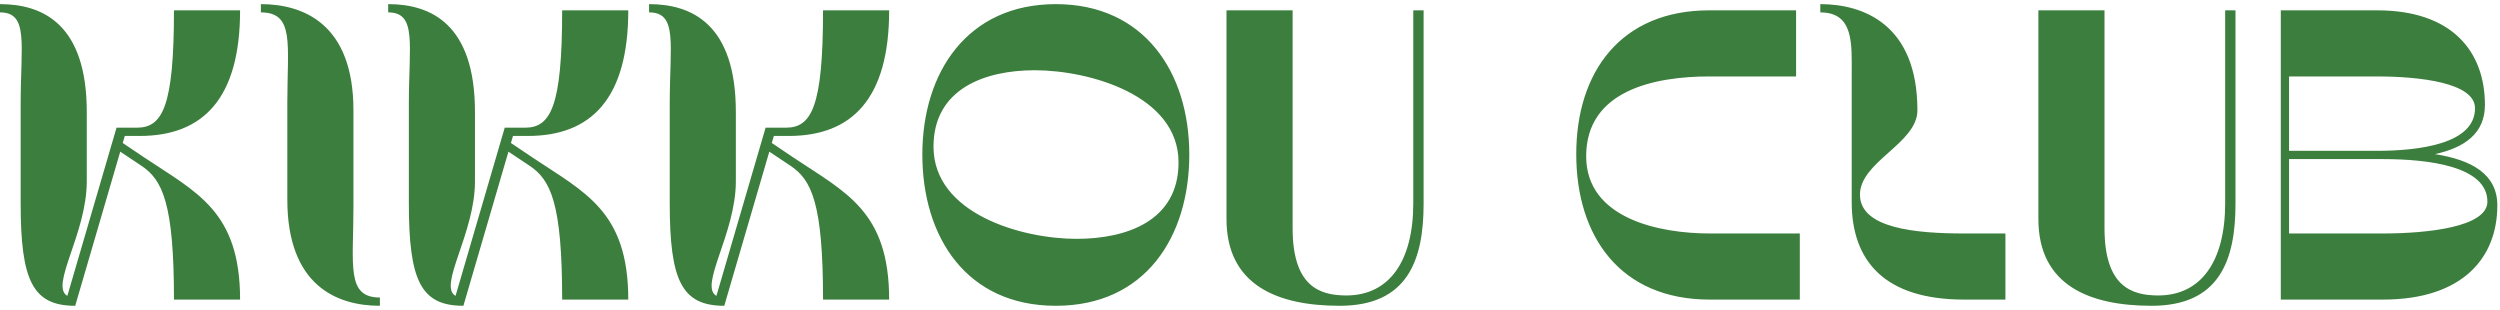 <svg width="242" height="30" viewBox="0 0 242 30" fill="none" xmlns="http://www.w3.org/2000/svg">
<path d="M6.52 28.64L11.28 12.36H13.24C15.72 12.36 16.84 10.36 16.84 1H23.24C23.24 9.56 19.64 13.16 13.52 13.16H12.08L11.88 13.84L13.96 15.24C19.04 18.64 23.24 20.44 23.24 29H16.84C16.84 19.64 15.72 17.4 13.68 16.04L11.64 14.68L7.28 29.6C3.16 29.6 2 27.16 2 19.68L2 10.08C2 4.28 2.8 1.2 0 1.2L0 0.4C4.12 0.4 8.4 2.32 8.4 10.84V17.56C8.4 22.6 4.8 27.68 6.52 28.64ZM36.773 28.8V29.6C32.653 29.6 27.813 27.68 27.813 19.32V9.96C27.813 4.28 28.533 1.2 25.253 1.2V0.4C29.373 0.4 34.213 2.32 34.213 10.68V20.04C34.213 25.68 33.493 28.8 36.773 28.8ZM44.097 28.64L48.857 12.36H50.817C53.297 12.36 54.417 10.36 54.417 1H60.817C60.817 9.56 57.217 13.16 51.097 13.16H49.657L49.457 13.84L51.537 15.24C56.617 18.64 60.817 20.44 60.817 29H54.417C54.417 19.64 53.297 17.4 51.257 16.04L49.217 14.68L44.857 29.6C40.737 29.6 39.577 27.16 39.577 19.68V10.08C39.577 4.28 40.377 1.2 37.577 1.2V0.4C41.697 0.4 45.977 2.32 45.977 10.84V17.56C45.977 22.6 42.377 27.68 44.097 28.64ZM69.35 28.64L74.11 12.36H76.07C78.55 12.36 79.67 10.36 79.67 1H86.07C86.07 9.56 82.47 13.16 76.35 13.16H74.91L74.71 13.84L76.79 15.24C81.87 18.64 86.07 20.44 86.07 29H79.67C79.67 19.64 78.55 17.4 76.51 16.04L74.47 14.68L70.11 29.6C65.99 29.6 64.83 27.16 64.83 19.68V10.08C64.83 4.28 65.63 1.2 62.83 1.2V0.4C66.95 0.4 71.23 2.32 71.23 10.84V17.56C71.23 22.6 67.63 27.68 69.35 28.64ZM89.283 14.96C89.283 7 93.643 0.4 102.203 0.4C110.763 0.4 115.123 7 115.123 14.96C115.123 22.96 110.843 29.6 102.203 29.6C93.563 29.6 89.283 22.96 89.283 14.96ZM114.083 15.72C114.083 9.2 105.403 6.8 100.163 6.8C95.323 6.8 90.363 8.6 90.363 14.2C90.363 20.68 98.883 23.12 104.203 23.12C109.043 23.12 114.083 21.4 114.083 15.72ZM137.805 19.72C137.805 25.2 136.245 29.6 129.685 29.6C123.645 29.6 118.725 27.6 118.725 21.2V1H125.125V22.08C125.125 27.68 127.685 28.6 130.325 28.6C134.485 28.6 136.805 25.28 136.805 19.68V1H137.805V19.72ZM174.221 29H165.501C156.861 29 152.581 22.92 152.581 14.92C152.581 6.96 156.901 1 165.461 1H173.861V7.4H165.461C160.221 7.4 153.541 8.72 153.541 15.12C153.541 21.16 160.621 22.6 165.501 22.6H174.221V29ZM180.045 18.84C180.045 22.12 185.485 22.6 190.125 22.6H194.125V29H190.125C182.405 29 179.245 25.24 179.245 19.56V7.24C179.245 4.28 179.485 1.2 176.205 1.2V0.4C180.325 0.4 185.605 2.32 185.605 10.68C185.605 13.88 180.045 15.64 180.045 18.84ZM216.396 19.72C216.396 25.2 214.836 29.6 208.276 29.6C202.236 29.6 197.316 27.6 197.316 21.2V1H203.716V22.08C203.716 27.68 206.276 28.6 208.916 28.6C213.076 28.6 215.396 25.28 215.396 19.68V1H216.396V19.72ZM220.781 29V1H230.101C237.381 1 240.541 5 240.541 10.16C240.541 12.88 238.621 14.28 235.701 14.92C239.301 15.48 241.741 16.88 241.741 19.88C241.741 24.96 238.381 29 230.661 29H220.781ZM221.581 14.6H230.061C234.221 14.6 239.581 13.92 239.581 10.48C239.581 8 234.221 7.4 230.061 7.4H221.581V14.6ZM221.581 15.4V22.6H230.661C235.061 22.6 240.781 21.96 240.781 19.52C240.781 16.08 235.061 15.4 230.621 15.4H221.581Z" fill="#3C7E3D"/>
</svg>
